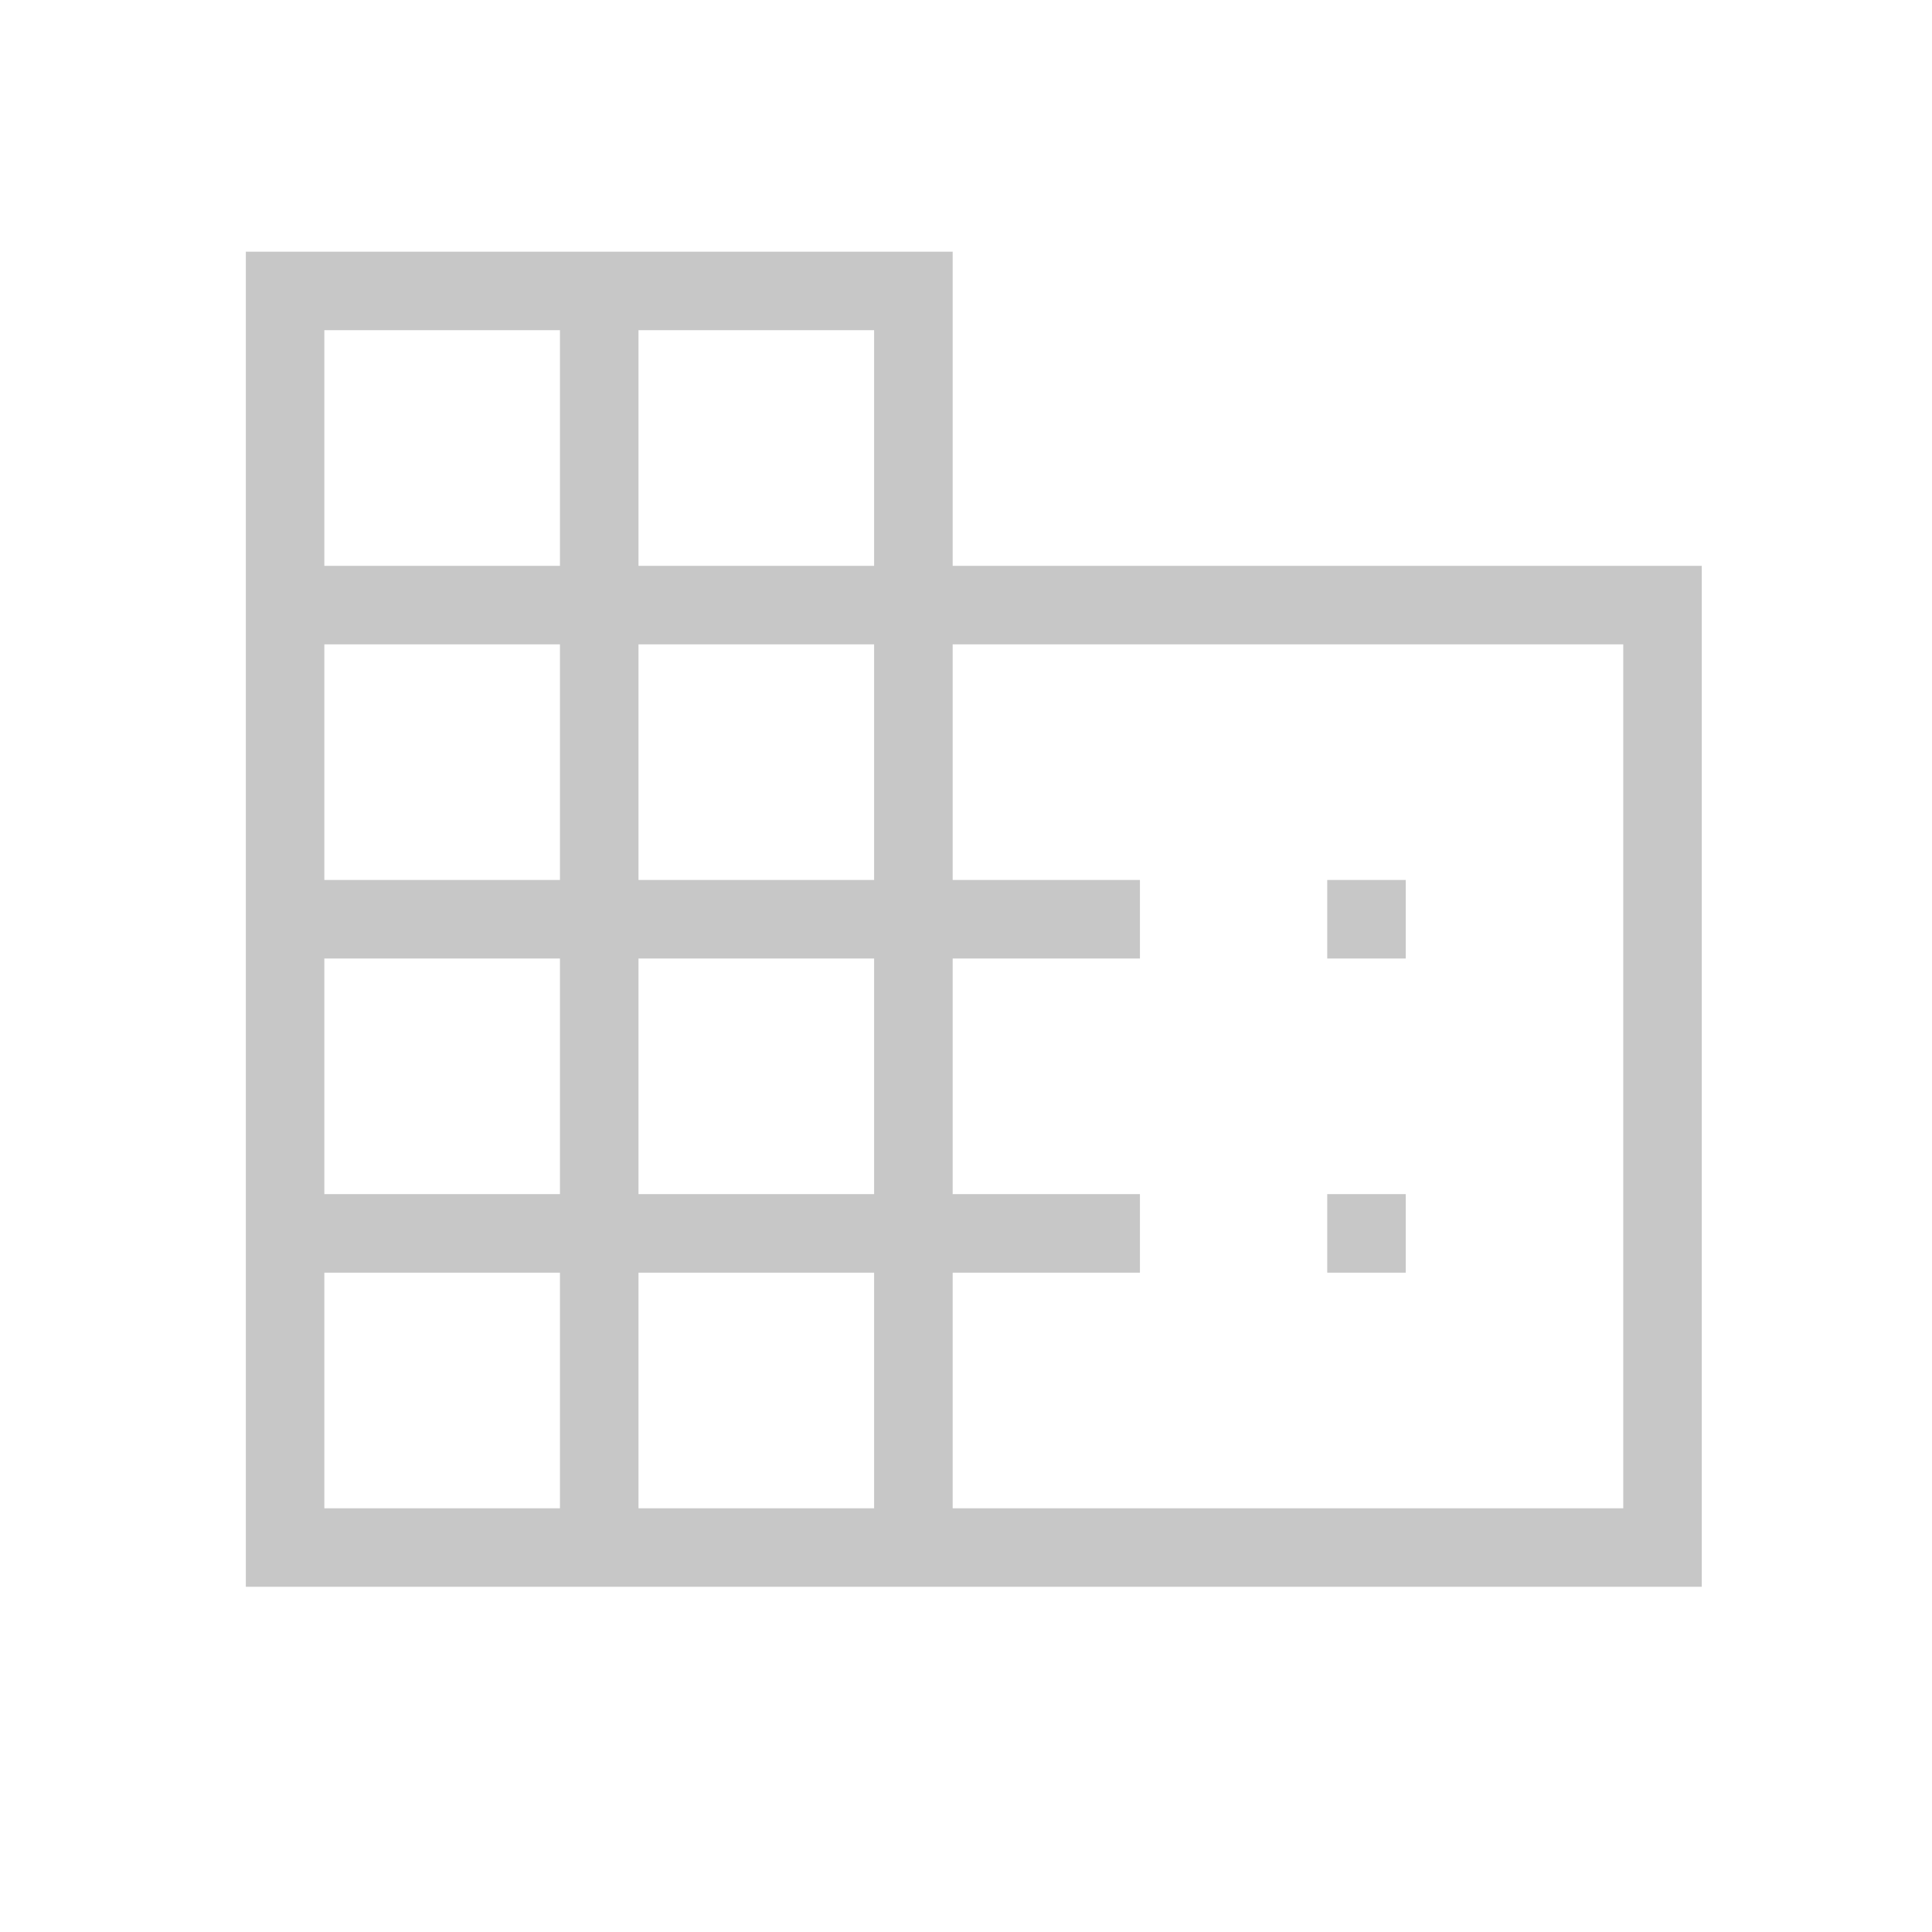 <svg width="41" height="41" viewBox="0 0 41 41" fill="none" xmlns="http://www.w3.org/2000/svg">
<mask id="mask0_4060_59359" style="mask-type:alpha" maskUnits="userSpaceOnUse" x="0" y="0" width="41" height="41">
<rect x="0.666" y="0.085" width="40" height="40" fill="#D9D9D9"/>
</mask>
<g mask="url(#mask0_4060_59359)">
<path d="M5.217 33.674V5.341H20.217V12.008H36.114V33.674H5.217ZM6.883 32.008H11.883V27.008H6.883V32.008ZM6.883 25.341H11.883V20.341H6.883V25.341ZM6.883 18.674H11.883V13.674H6.883V18.674ZM6.883 12.008H11.883V7.007H6.883V12.008ZM13.55 32.008H18.55V27.008H13.55V32.008ZM13.55 25.341H18.55V20.341H13.55V25.341ZM13.55 18.674H18.55V13.674H13.55V18.674ZM13.55 12.008H18.55V7.007H13.55V12.008ZM20.217 32.008H34.448V13.674H20.217V18.674H24.191V20.341H20.217V25.341H24.191V27.008H20.217V32.008ZM28.166 20.341V18.674H29.832V20.341H28.166ZM28.166 27.008V25.341H29.832V27.008H28.166Z" fill="#C7C7C7"/>
</g>
</svg>
